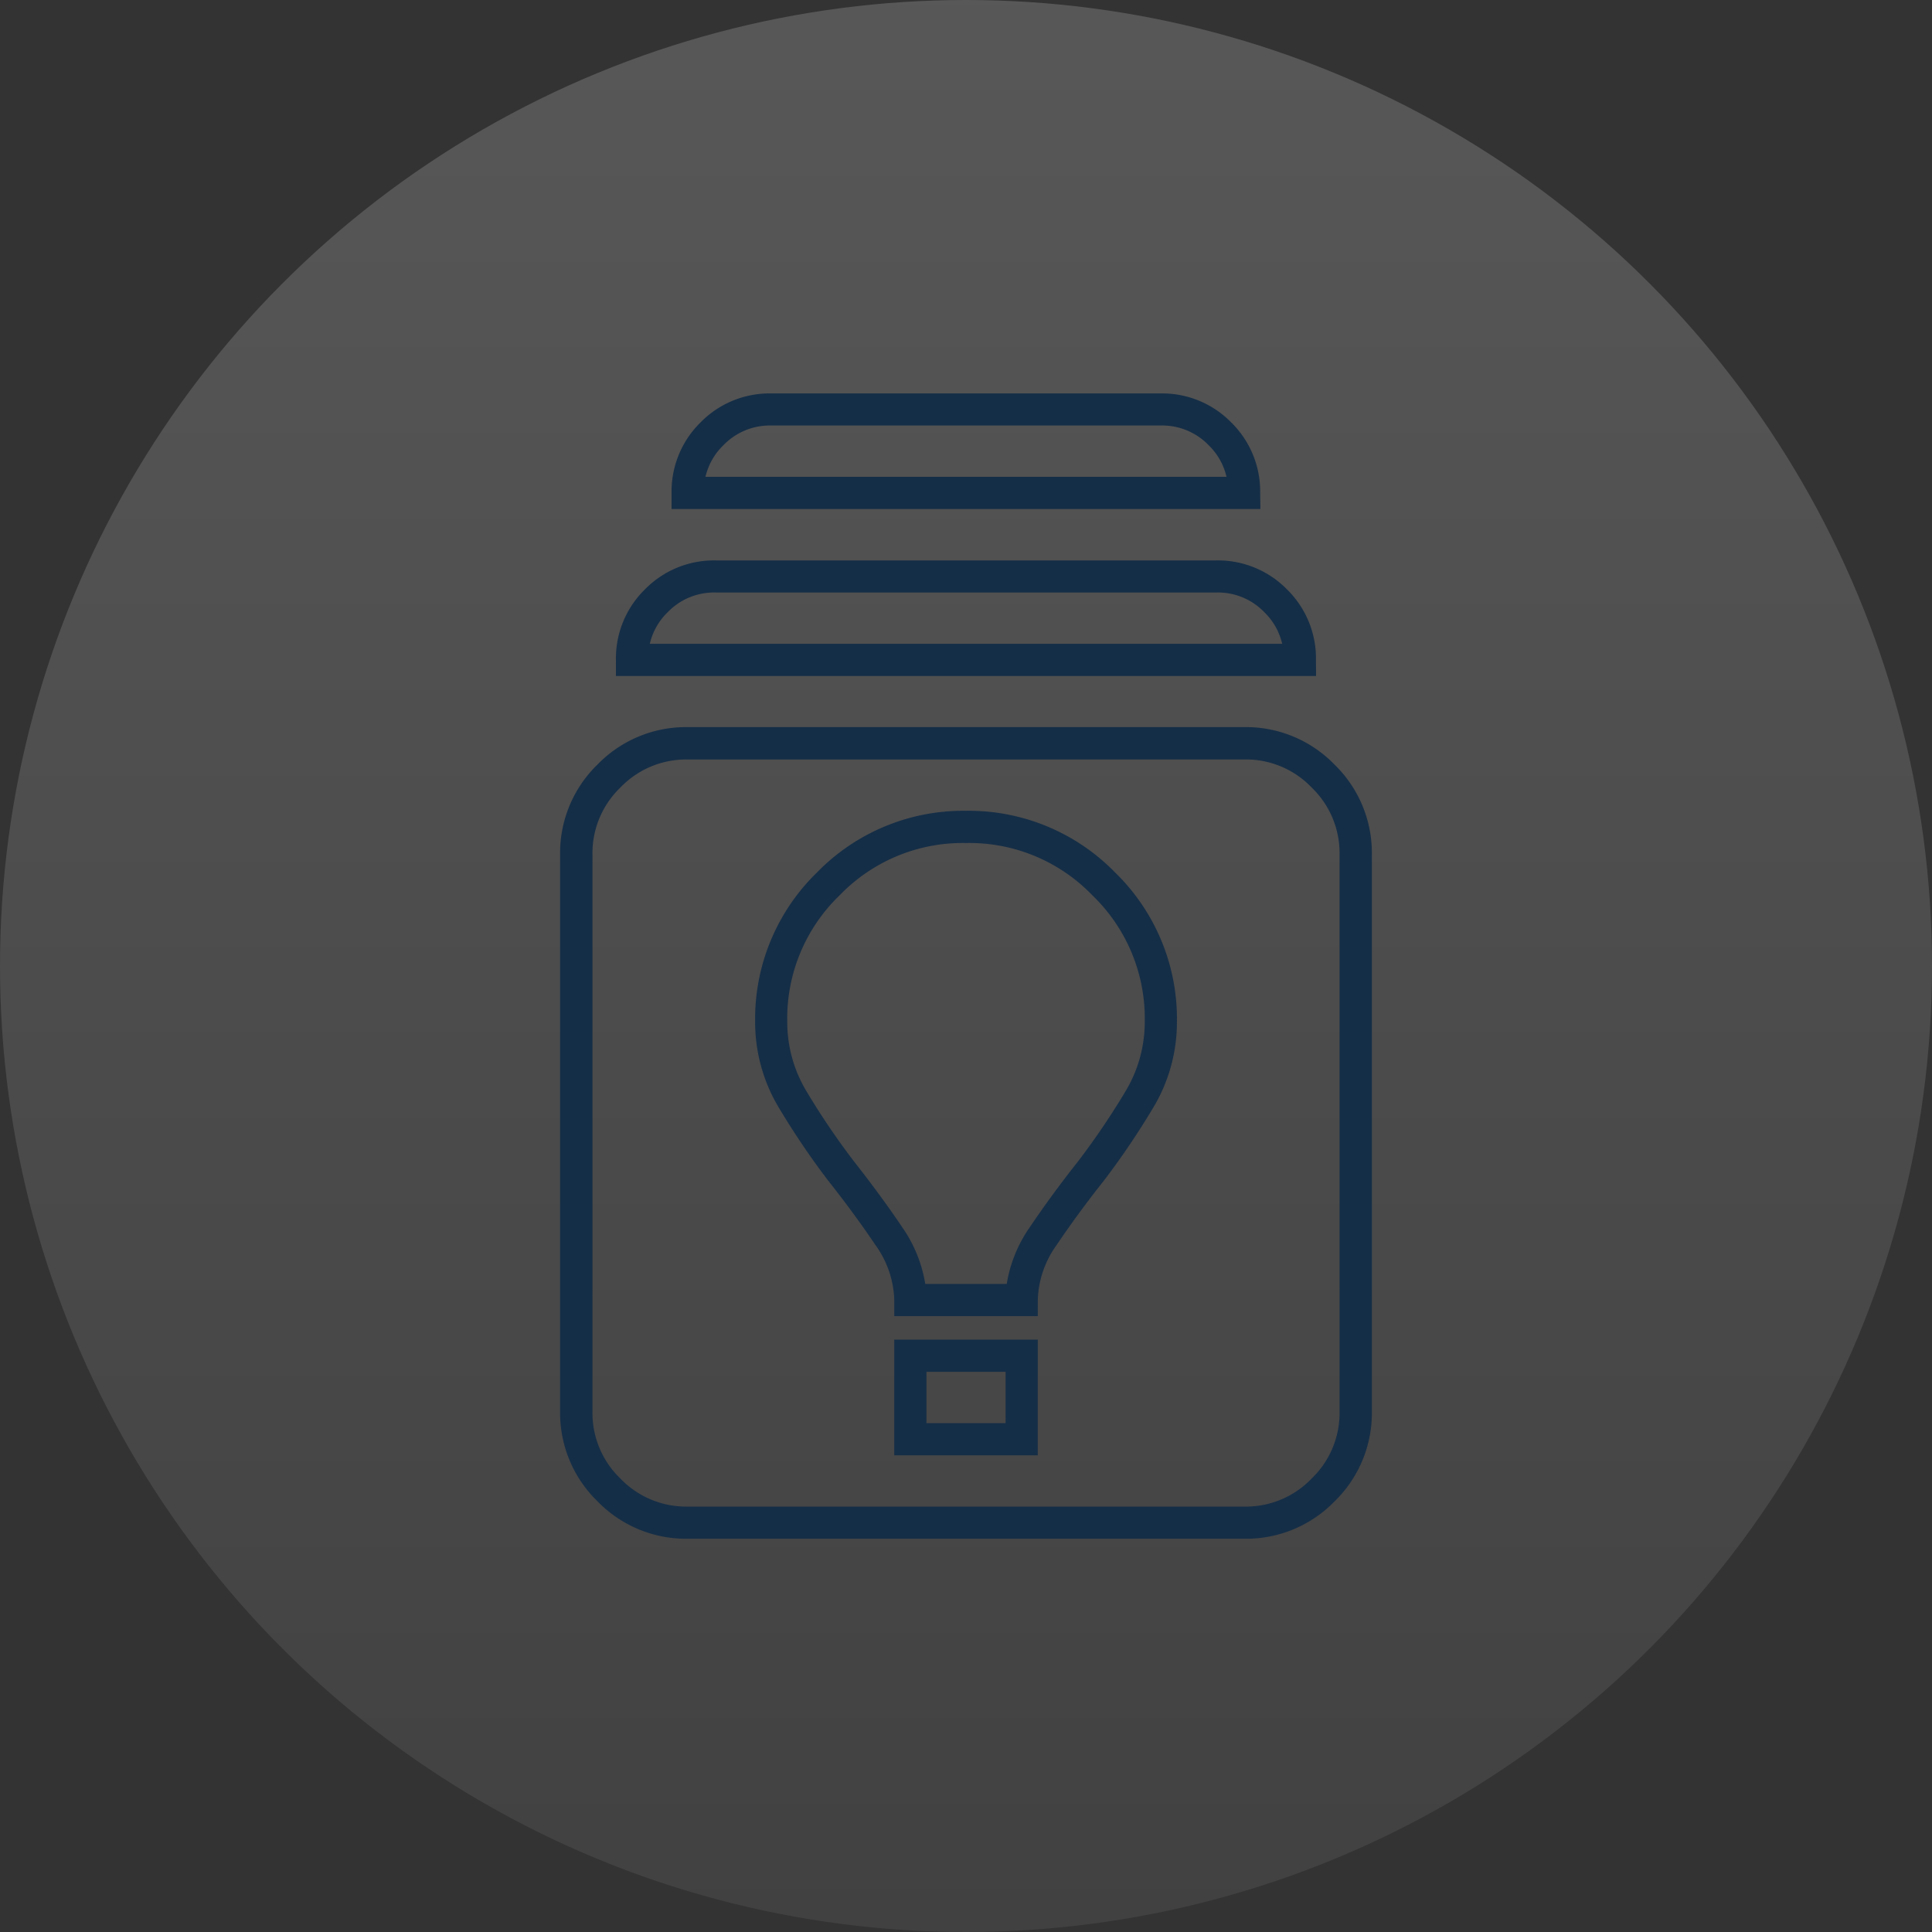 <svg xmlns="http://www.w3.org/2000/svg" xmlns:xlink="http://www.w3.org/1999/xlink" width="60" height="60" viewBox="0 0 60 60">
    <rect x="0" y="0" width="60" height="60" fill="#333333" stroke="none"/>
    <defs>
        <linearGradient id="a" x1="0.5" x2="0.5" y2="1" gradientUnits="objectBoundingBox">
            <stop offset="0" stop-color="#fff" />
            <stop offset="1" stop-color="gray" />
        </linearGradient>
    </defs>
    <g transform="translate(-886 -1310)">
        <circle cx="30" cy="30" r="30" transform="translate(886 1310)" opacity="0.179" fill="url(#a)" />
        <path
            d="M220.745-844.926H203.457a3.827,3.827,0,0,1-2.8-1.162,3.827,3.827,0,0,1-1.162-2.8V-866.17a3.828,3.828,0,0,1,1.162-2.8,3.827,3.827,0,0,1,2.8-1.162h17.287a3.827,3.827,0,0,1,2.8,1.162,3.828,3.828,0,0,1,1.162,2.8v17.287a3.827,3.827,0,0,1-1.162,2.8A3.827,3.827,0,0,1,220.745-844.926Zm-17.287-24.2a2.823,2.823,0,0,0-2.088.869,2.823,2.823,0,0,0-.869,2.088v17.287a2.823,2.823,0,0,0,.869,2.088,2.823,2.823,0,0,0,2.088.869h17.287a2.823,2.823,0,0,0,2.088-.869,2.823,2.823,0,0,0,.869-2.088V-866.17a2.823,2.823,0,0,0-.869-2.088,2.823,2.823,0,0,0-2.088-.869Zm10.872,21.609h-4.457v-3.593h4.457Zm-3.457-1h2.457v-1.593h-2.457Zm3.457-3.322h-4.457v-.5a3.066,3.066,0,0,0-.585-1.709c-.438-.65-.932-1.323-1.468-2l-.006-.008a24.326,24.326,0,0,1-1.522-2.251,5.159,5.159,0,0,1-.74-2.676,6.339,6.339,0,0,1,1.918-4.632,6.339,6.339,0,0,1,4.632-1.918,6.339,6.339,0,0,1,4.632,1.918,6.339,6.339,0,0,1,1.918,4.632,5.159,5.159,0,0,1-.74,2.676,24.318,24.318,0,0,1-1.522,2.251l-.006.008c-.537.678-1.031,1.351-1.468,2a3.065,3.065,0,0,0-.585,1.709Zm-3.494-1h2.53a4.27,4.27,0,0,1,.719-1.767c.451-.669.959-1.362,1.51-2.058a23.3,23.3,0,0,0,1.457-2.154,4.172,4.172,0,0,0,.6-2.164,5.3,5.3,0,0,0-1.626-3.925,5.3,5.3,0,0,0-3.925-1.625,5.3,5.3,0,0,0-3.925,1.625,5.3,5.3,0,0,0-1.626,3.925,4.172,4.172,0,0,0,.6,2.164,23.306,23.306,0,0,0,1.457,2.154c.551.7,1.059,1.389,1.51,2.058A4.271,4.271,0,0,1,210.836-852.841Zm12.137-18.88H201.229v-.5a3,3,0,0,1,.9-2.19,3,3,0,0,1,2.19-.9H219.88a3,3,0,0,1,2.19.9,3,3,0,0,1,.9,2.19Zm-20.691-1H221.92a1.992,1.992,0,0,0-.556-.983,2,2,0,0,0-1.483-.61H204.322a2,2,0,0,0-1.483.61A1.991,1.991,0,0,0,202.282-872.721Zm18.962-4.186H202.957v-.5a3,3,0,0,1,.9-2.19,3,3,0,0,1,2.19-.9h12.1a3,3,0,0,1,2.19.9,3,3,0,0,1,.9,2.19Zm-17.233-1h16.18a1.992,1.992,0,0,0-.556-.983,2,2,0,0,0-1.483-.61h-12.1a2,2,0,0,0-1.483.61A1.991,1.991,0,0,0,204.011-877.907Z"
            transform="translate(703.899 2202.713)" fill="#152e47" />
    </g>
</svg>